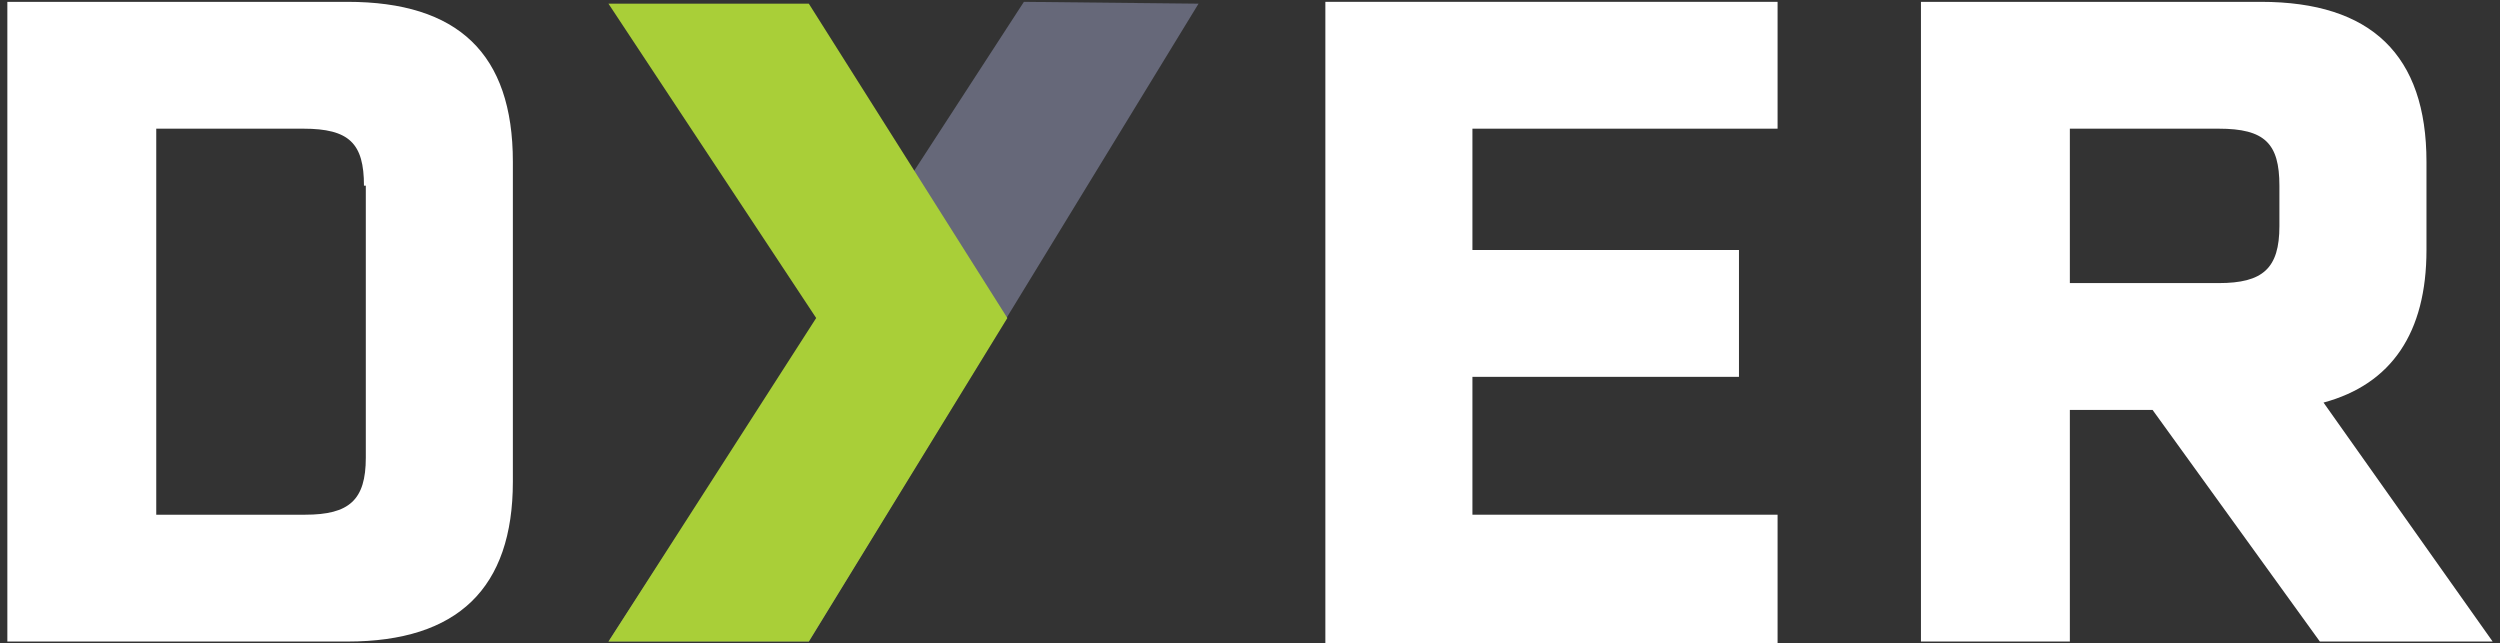 <?xml version="1.0" encoding="UTF-8"?> <svg xmlns="http://www.w3.org/2000/svg" xmlns:xlink="http://www.w3.org/1999/xlink" version="1.1" id="Layer_1" x="0px" y="0px" width="136px" height="35px" viewBox="0 0 136 35" xml:space="preserve"><rect x="0" y="0" width="136" height="35" fill="#333333" stroke="none"/> <path id="Path_6930-2" fill="#FFFFFF" d="M19.8,10.1C19.8,7.8,19,7,16.5,7H8.5v21h8.1c2.4,0,3.3-0.8,3.3-3.1V10.1z M27.9,8.8v17.4 c0,5.8-3,8.7-9,8.7H0.4V0.1h18.5C24.9,0.1,27.9,2.9,27.9,8.8"></path> <path id="Path_6931-2" fill="#FFFFFF" d="M72.1,0.1v34.9h24.6V28H80.1v-7.5h14.5v-6.9H80.1V7h16.6V0.1H72.1z"></path> <path id="Path_6932-2" fill="#FFFFFF" d="M112.6,15.4h8.1c2.4,0,3.3-0.8,3.3-3.1v-2.2c0-2.3-0.8-3.1-3.3-3.1h-8.1V15.4L112.6,15.4z M117.1,22.3h-4.5v12.6h-8.1V0.1h18.5c6,0,9,2.9,9,8.7v4.8c0,4.5-1.9,7.3-5.6,8.3l9.2,13h-9.4L117.1,22.3L117.1,22.3z"></path> <path id="Path_6933-2" fill="#666879" d="M55.7,0.1L33.1,34.9H44L65.2,0.2L55.7,0.1z"></path> <path id="Path_6934-2" fill="#A9CF38" d="M33.1,0.2H44l10.8,17.1L44,34.9H33.1l11.3-17.6L33.1,0.2z"></path> </svg> 